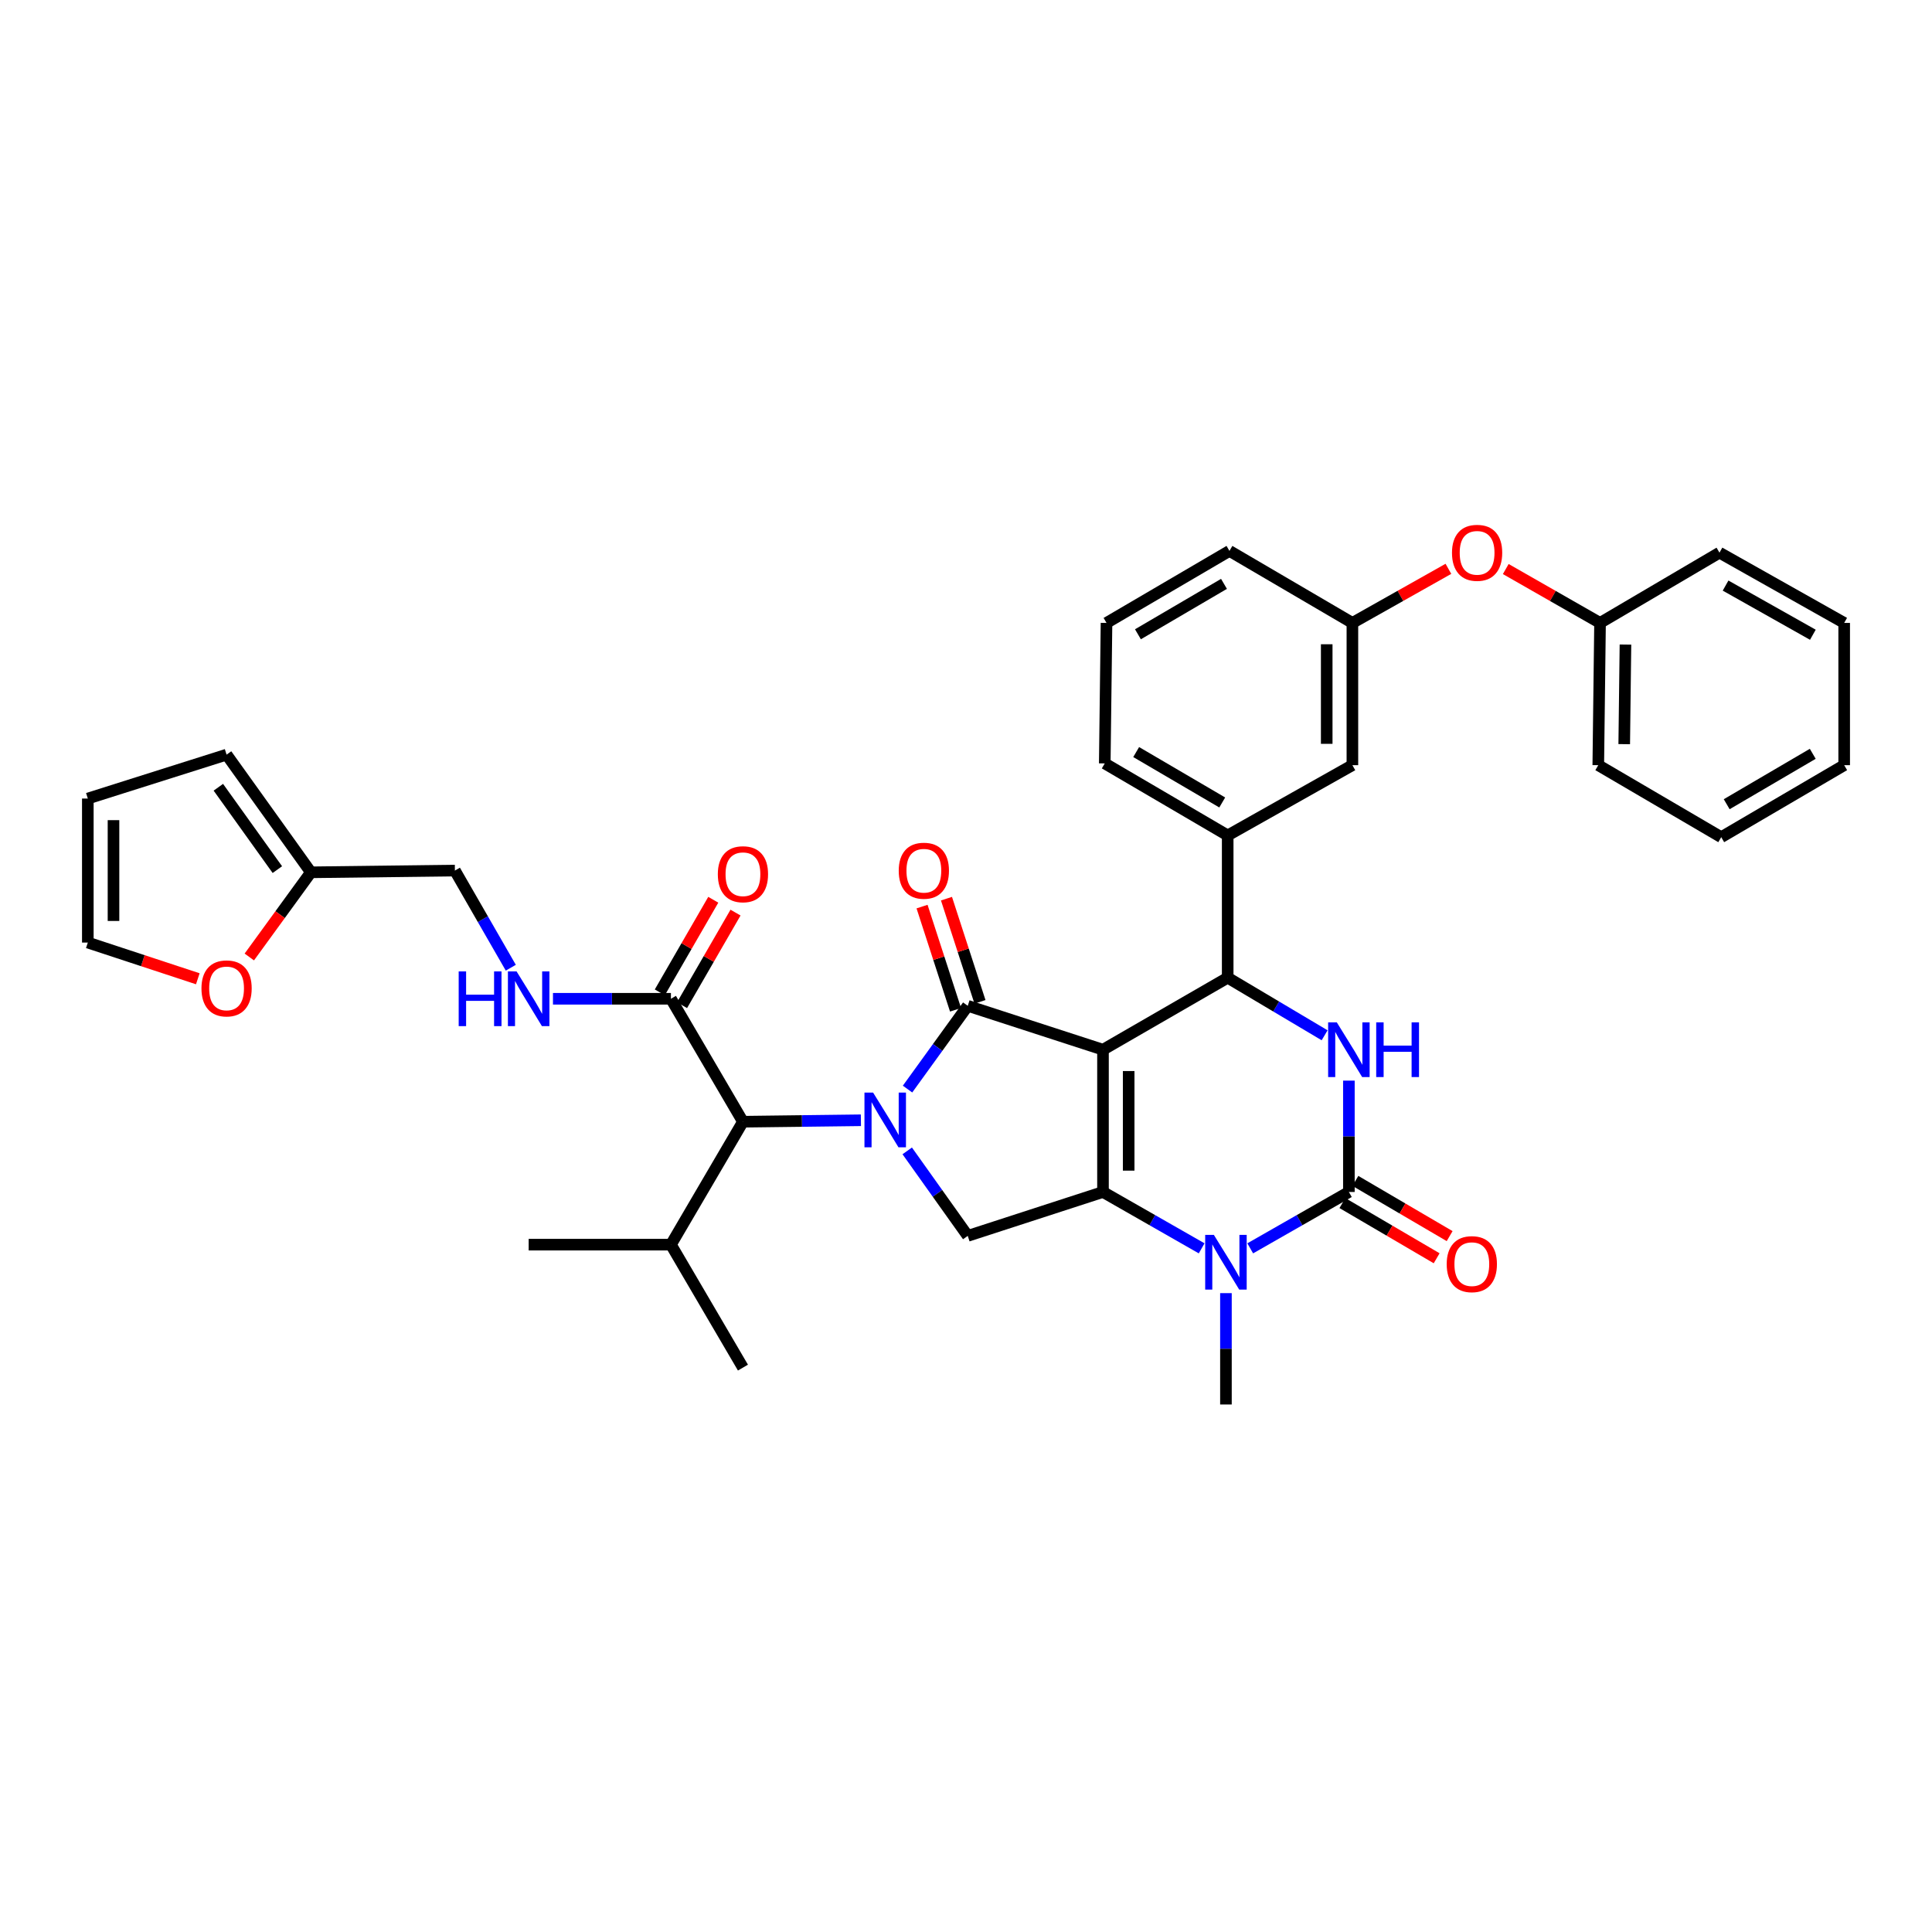 <?xml version='1.0' encoding='iso-8859-1'?>
<svg version='1.1' baseProfile='full'
              xmlns='http://www.w3.org/2000/svg'
                      xmlns:rdkit='http://www.rdkit.org/xml'
                      xmlns:xlink='http://www.w3.org/1999/xlink'
                  xml:space='preserve'
width='1000px' height='1000px' viewBox='0 0 1000 1000'>
<!-- END OF HEADER -->
<rect style='opacity:1.0;fill:#FFFFFF;stroke:none' width='1000' height='1000' x='0' y='0'> </rect>
<path class='bond-0' d='M 353.03,520.287 L 366.867,496.325' style='fill:none;fill-rule:evenodd;stroke:#000000;stroke-width:6px;stroke-linecap:butt;stroke-linejoin:miter;stroke-opacity:1' />
<path class='bond-0' d='M 366.867,496.325 L 380.703,472.363' style='fill:none;fill-rule:evenodd;stroke:#FF0000;stroke-width:6px;stroke-linecap:butt;stroke-linejoin:miter;stroke-opacity:1' />
<path class='bond-0' d='M 341.518,513.639 L 355.355,489.677' style='fill:none;fill-rule:evenodd;stroke:#000000;stroke-width:6px;stroke-linecap:butt;stroke-linejoin:miter;stroke-opacity:1' />
<path class='bond-0' d='M 355.355,489.677 L 369.192,465.716' style='fill:none;fill-rule:evenodd;stroke:#FF0000;stroke-width:6px;stroke-linecap:butt;stroke-linejoin:miter;stroke-opacity:1' />
<path class='bond-1' d='M 347.274,516.963 L 316.745,516.963' style='fill:none;fill-rule:evenodd;stroke:#000000;stroke-width:6px;stroke-linecap:butt;stroke-linejoin:miter;stroke-opacity:1' />
<path class='bond-1' d='M 316.745,516.963 L 286.217,516.963' style='fill:none;fill-rule:evenodd;stroke:#0000FF;stroke-width:6px;stroke-linecap:butt;stroke-linejoin:miter;stroke-opacity:1' />
<path class='bond-2' d='M 347.274,516.963 L 384.547,580.601' style='fill:none;fill-rule:evenodd;stroke:#000000;stroke-width:6px;stroke-linecap:butt;stroke-linejoin:miter;stroke-opacity:1' />
<path class='bond-3' d='M 264.388,500.889 L 249.921,475.744' style='fill:none;fill-rule:evenodd;stroke:#0000FF;stroke-width:6px;stroke-linecap:butt;stroke-linejoin:miter;stroke-opacity:1' />
<path class='bond-3' d='M 249.921,475.744 L 235.454,450.599' style='fill:none;fill-rule:evenodd;stroke:#000000;stroke-width:6px;stroke-linecap:butt;stroke-linejoin:miter;stroke-opacity:1' />
<path class='bond-4' d='M 160.915,451.508 L 144.977,473.423' style='fill:none;fill-rule:evenodd;stroke:#000000;stroke-width:6px;stroke-linecap:butt;stroke-linejoin:miter;stroke-opacity:1' />
<path class='bond-4' d='M 144.977,473.423 L 129.039,495.338' style='fill:none;fill-rule:evenodd;stroke:#FF0000;stroke-width:6px;stroke-linecap:butt;stroke-linejoin:miter;stroke-opacity:1' />
<path class='bond-5' d='M 160.915,451.508 L 117.276,390.602' style='fill:none;fill-rule:evenodd;stroke:#000000;stroke-width:6px;stroke-linecap:butt;stroke-linejoin:miter;stroke-opacity:1' />
<path class='bond-5' d='M 143.563,450.114 L 113.016,407.48' style='fill:none;fill-rule:evenodd;stroke:#000000;stroke-width:6px;stroke-linecap:butt;stroke-linejoin:miter;stroke-opacity:1' />
<path class='bond-6' d='M 160.915,451.508 L 235.454,450.599' style='fill:none;fill-rule:evenodd;stroke:#000000;stroke-width:6px;stroke-linecap:butt;stroke-linejoin:miter;stroke-opacity:1' />
<path class='bond-7' d='M 102.386,506.611 L 73.92,497.242' style='fill:none;fill-rule:evenodd;stroke:#FF0000;stroke-width:6px;stroke-linecap:butt;stroke-linejoin:miter;stroke-opacity:1' />
<path class='bond-7' d='M 73.92,497.242 L 45.455,487.872' style='fill:none;fill-rule:evenodd;stroke:#000000;stroke-width:6px;stroke-linecap:butt;stroke-linejoin:miter;stroke-opacity:1' />
<path class='bond-8' d='M 621.972,646.141 L 596.439,631.553' style='fill:none;fill-rule:evenodd;stroke:#0000FF;stroke-width:6px;stroke-linecap:butt;stroke-linejoin:miter;stroke-opacity:1' />
<path class='bond-8' d='M 596.439,631.553 L 570.905,616.966' style='fill:none;fill-rule:evenodd;stroke:#000000;stroke-width:6px;stroke-linecap:butt;stroke-linejoin:miter;stroke-opacity:1' />
<path class='bond-9' d='M 647.116,646.141 L 672.649,631.553' style='fill:none;fill-rule:evenodd;stroke:#0000FF;stroke-width:6px;stroke-linecap:butt;stroke-linejoin:miter;stroke-opacity:1' />
<path class='bond-9' d='M 672.649,631.553 L 698.182,616.966' style='fill:none;fill-rule:evenodd;stroke:#000000;stroke-width:6px;stroke-linecap:butt;stroke-linejoin:miter;stroke-opacity:1' />
<path class='bond-10' d='M 634.544,669.325 L 634.544,698.143' style='fill:none;fill-rule:evenodd;stroke:#0000FF;stroke-width:6px;stroke-linecap:butt;stroke-linejoin:miter;stroke-opacity:1' />
<path class='bond-10' d='M 634.544,698.143 L 634.544,726.962' style='fill:none;fill-rule:evenodd;stroke:#000000;stroke-width:6px;stroke-linecap:butt;stroke-linejoin:miter;stroke-opacity:1' />
<path class='bond-11' d='M 698.182,616.966 L 698.182,588.148' style='fill:none;fill-rule:evenodd;stroke:#000000;stroke-width:6px;stroke-linecap:butt;stroke-linejoin:miter;stroke-opacity:1' />
<path class='bond-11' d='M 698.182,588.148 L 698.182,559.329' style='fill:none;fill-rule:evenodd;stroke:#0000FF;stroke-width:6px;stroke-linecap:butt;stroke-linejoin:miter;stroke-opacity:1' />
<path class='bond-12' d='M 694.823,622.701 L 719.217,636.99' style='fill:none;fill-rule:evenodd;stroke:#000000;stroke-width:6px;stroke-linecap:butt;stroke-linejoin:miter;stroke-opacity:1' />
<path class='bond-12' d='M 719.217,636.99 L 743.61,651.28' style='fill:none;fill-rule:evenodd;stroke:#FF0000;stroke-width:6px;stroke-linecap:butt;stroke-linejoin:miter;stroke-opacity:1' />
<path class='bond-12' d='M 701.542,611.231 L 725.936,625.52' style='fill:none;fill-rule:evenodd;stroke:#000000;stroke-width:6px;stroke-linecap:butt;stroke-linejoin:miter;stroke-opacity:1' />
<path class='bond-12' d='M 725.936,625.52 L 750.329,639.809' style='fill:none;fill-rule:evenodd;stroke:#FF0000;stroke-width:6px;stroke-linecap:butt;stroke-linejoin:miter;stroke-opacity:1' />
<path class='bond-13' d='M 685.618,535.863 L 660.535,520.959' style='fill:none;fill-rule:evenodd;stroke:#0000FF;stroke-width:6px;stroke-linecap:butt;stroke-linejoin:miter;stroke-opacity:1' />
<path class='bond-13' d='M 660.535,520.959 L 635.452,506.055' style='fill:none;fill-rule:evenodd;stroke:#000000;stroke-width:6px;stroke-linecap:butt;stroke-linejoin:miter;stroke-opacity:1' />
<path class='bond-14' d='M 635.452,506.055 L 635.452,432.417' style='fill:none;fill-rule:evenodd;stroke:#000000;stroke-width:6px;stroke-linecap:butt;stroke-linejoin:miter;stroke-opacity:1' />
<path class='bond-15' d='M 635.452,506.055 L 570.905,543.328' style='fill:none;fill-rule:evenodd;stroke:#000000;stroke-width:6px;stroke-linecap:butt;stroke-linejoin:miter;stroke-opacity:1' />
<path class='bond-16' d='M 570.905,616.966 L 570.905,543.328' style='fill:none;fill-rule:evenodd;stroke:#000000;stroke-width:6px;stroke-linecap:butt;stroke-linejoin:miter;stroke-opacity:1' />
<path class='bond-16' d='M 584.199,605.92 L 584.199,554.374' style='fill:none;fill-rule:evenodd;stroke:#000000;stroke-width:6px;stroke-linecap:butt;stroke-linejoin:miter;stroke-opacity:1' />
<path class='bond-17' d='M 570.905,616.966 L 500.908,639.69' style='fill:none;fill-rule:evenodd;stroke:#000000;stroke-width:6px;stroke-linecap:butt;stroke-linejoin:miter;stroke-opacity:1' />
<path class='bond-18' d='M 570.905,543.328 L 500.908,520.604' style='fill:none;fill-rule:evenodd;stroke:#000000;stroke-width:6px;stroke-linecap:butt;stroke-linejoin:miter;stroke-opacity:1' />
<path class='bond-19' d='M 500.908,520.604 L 485.325,542.157' style='fill:none;fill-rule:evenodd;stroke:#000000;stroke-width:6px;stroke-linecap:butt;stroke-linejoin:miter;stroke-opacity:1' />
<path class='bond-19' d='M 485.325,542.157 L 469.741,563.71' style='fill:none;fill-rule:evenodd;stroke:#0000FF;stroke-width:6px;stroke-linecap:butt;stroke-linejoin:miter;stroke-opacity:1' />
<path class='bond-20' d='M 507.23,518.552 L 498.562,491.849' style='fill:none;fill-rule:evenodd;stroke:#000000;stroke-width:6px;stroke-linecap:butt;stroke-linejoin:miter;stroke-opacity:1' />
<path class='bond-20' d='M 498.562,491.849 L 489.895,465.147' style='fill:none;fill-rule:evenodd;stroke:#FF0000;stroke-width:6px;stroke-linecap:butt;stroke-linejoin:miter;stroke-opacity:1' />
<path class='bond-20' d='M 494.586,522.656 L 485.919,495.954' style='fill:none;fill-rule:evenodd;stroke:#000000;stroke-width:6px;stroke-linecap:butt;stroke-linejoin:miter;stroke-opacity:1' />
<path class='bond-20' d='M 485.919,495.954 L 477.251,469.251' style='fill:none;fill-rule:evenodd;stroke:#FF0000;stroke-width:6px;stroke-linecap:butt;stroke-linejoin:miter;stroke-opacity:1' />
<path class='bond-21' d='M 469.579,595.694 L 485.244,617.692' style='fill:none;fill-rule:evenodd;stroke:#0000FF;stroke-width:6px;stroke-linecap:butt;stroke-linejoin:miter;stroke-opacity:1' />
<path class='bond-21' d='M 485.244,617.692 L 500.908,639.69' style='fill:none;fill-rule:evenodd;stroke:#000000;stroke-width:6px;stroke-linecap:butt;stroke-linejoin:miter;stroke-opacity:1' />
<path class='bond-22' d='M 445.604,579.848 L 415.075,580.225' style='fill:none;fill-rule:evenodd;stroke:#0000FF;stroke-width:6px;stroke-linecap:butt;stroke-linejoin:miter;stroke-opacity:1' />
<path class='bond-22' d='M 415.075,580.225 L 384.547,580.601' style='fill:none;fill-rule:evenodd;stroke:#000000;stroke-width:6px;stroke-linecap:butt;stroke-linejoin:miter;stroke-opacity:1' />
<path class='bond-23' d='M 384.547,580.601 L 347.274,644.232' style='fill:none;fill-rule:evenodd;stroke:#000000;stroke-width:6px;stroke-linecap:butt;stroke-linejoin:miter;stroke-opacity:1' />
<path class='bond-24' d='M 749.694,294.424 L 724.846,308.423' style='fill:none;fill-rule:evenodd;stroke:#FF0000;stroke-width:6px;stroke-linecap:butt;stroke-linejoin:miter;stroke-opacity:1' />
<path class='bond-24' d='M 724.846,308.423 L 699.999,322.421' style='fill:none;fill-rule:evenodd;stroke:#000000;stroke-width:6px;stroke-linecap:butt;stroke-linejoin:miter;stroke-opacity:1' />
<path class='bond-25' d='M 779.378,294.533 L 803.778,308.477' style='fill:none;fill-rule:evenodd;stroke:#FF0000;stroke-width:6px;stroke-linecap:butt;stroke-linejoin:miter;stroke-opacity:1' />
<path class='bond-25' d='M 803.778,308.477 L 828.177,322.421' style='fill:none;fill-rule:evenodd;stroke:#000000;stroke-width:6px;stroke-linecap:butt;stroke-linejoin:miter;stroke-opacity:1' />
<path class='bond-26' d='M 699.999,322.421 L 699.999,396.052' style='fill:none;fill-rule:evenodd;stroke:#000000;stroke-width:6px;stroke-linecap:butt;stroke-linejoin:miter;stroke-opacity:1' />
<path class='bond-26' d='M 686.706,333.466 L 686.706,385.007' style='fill:none;fill-rule:evenodd;stroke:#000000;stroke-width:6px;stroke-linecap:butt;stroke-linejoin:miter;stroke-opacity:1' />
<path class='bond-27' d='M 699.999,322.421 L 636.361,285.148' style='fill:none;fill-rule:evenodd;stroke:#000000;stroke-width:6px;stroke-linecap:butt;stroke-linejoin:miter;stroke-opacity:1' />
<path class='bond-28' d='M 699.999,396.052 L 635.452,432.417' style='fill:none;fill-rule:evenodd;stroke:#000000;stroke-width:6px;stroke-linecap:butt;stroke-linejoin:miter;stroke-opacity:1' />
<path class='bond-29' d='M 635.452,432.417 L 571.821,395.144' style='fill:none;fill-rule:evenodd;stroke:#000000;stroke-width:6px;stroke-linecap:butt;stroke-linejoin:miter;stroke-opacity:1' />
<path class='bond-29' d='M 632.627,415.356 L 588.085,389.264' style='fill:none;fill-rule:evenodd;stroke:#000000;stroke-width:6px;stroke-linecap:butt;stroke-linejoin:miter;stroke-opacity:1' />
<path class='bond-30' d='M 828.177,322.421 L 827.269,396.052' style='fill:none;fill-rule:evenodd;stroke:#000000;stroke-width:6px;stroke-linecap:butt;stroke-linejoin:miter;stroke-opacity:1' />
<path class='bond-30' d='M 841.333,333.63 L 840.697,385.171' style='fill:none;fill-rule:evenodd;stroke:#000000;stroke-width:6px;stroke-linecap:butt;stroke-linejoin:miter;stroke-opacity:1' />
<path class='bond-31' d='M 828.177,322.421 L 889.999,286.057' style='fill:none;fill-rule:evenodd;stroke:#000000;stroke-width:6px;stroke-linecap:butt;stroke-linejoin:miter;stroke-opacity:1' />
<path class='bond-32' d='M 572.73,322.421 L 636.361,285.148' style='fill:none;fill-rule:evenodd;stroke:#000000;stroke-width:6px;stroke-linecap:butt;stroke-linejoin:miter;stroke-opacity:1' />
<path class='bond-32' d='M 588.993,328.301 L 633.535,302.21' style='fill:none;fill-rule:evenodd;stroke:#000000;stroke-width:6px;stroke-linecap:butt;stroke-linejoin:miter;stroke-opacity:1' />
<path class='bond-33' d='M 572.73,322.421 L 571.821,395.144' style='fill:none;fill-rule:evenodd;stroke:#000000;stroke-width:6px;stroke-linecap:butt;stroke-linejoin:miter;stroke-opacity:1' />
<path class='bond-34' d='M 827.269,396.052 L 890.907,433.325' style='fill:none;fill-rule:evenodd;stroke:#000000;stroke-width:6px;stroke-linecap:butt;stroke-linejoin:miter;stroke-opacity:1' />
<path class='bond-35' d='M 889.999,286.057 L 954.545,322.421' style='fill:none;fill-rule:evenodd;stroke:#000000;stroke-width:6px;stroke-linecap:butt;stroke-linejoin:miter;stroke-opacity:1' />
<path class='bond-35' d='M 893.156,303.093 L 938.338,328.549' style='fill:none;fill-rule:evenodd;stroke:#000000;stroke-width:6px;stroke-linecap:butt;stroke-linejoin:miter;stroke-opacity:1' />
<path class='bond-36' d='M 954.545,322.421 L 954.545,396.052' style='fill:none;fill-rule:evenodd;stroke:#000000;stroke-width:6px;stroke-linecap:butt;stroke-linejoin:miter;stroke-opacity:1' />
<path class='bond-37' d='M 890.907,433.325 L 954.545,396.052' style='fill:none;fill-rule:evenodd;stroke:#000000;stroke-width:6px;stroke-linecap:butt;stroke-linejoin:miter;stroke-opacity:1' />
<path class='bond-37' d='M 893.734,416.264 L 938.281,390.172' style='fill:none;fill-rule:evenodd;stroke:#000000;stroke-width:6px;stroke-linecap:butt;stroke-linejoin:miter;stroke-opacity:1' />
<path class='bond-38' d='M 347.274,644.232 L 384.547,707.871' style='fill:none;fill-rule:evenodd;stroke:#000000;stroke-width:6px;stroke-linecap:butt;stroke-linejoin:miter;stroke-opacity:1' />
<path class='bond-39' d='M 347.274,644.232 L 273.636,644.232' style='fill:none;fill-rule:evenodd;stroke:#000000;stroke-width:6px;stroke-linecap:butt;stroke-linejoin:miter;stroke-opacity:1' />
<path class='bond-40' d='M 117.276,390.602 L 45.455,413.326' style='fill:none;fill-rule:evenodd;stroke:#000000;stroke-width:6px;stroke-linecap:butt;stroke-linejoin:miter;stroke-opacity:1' />
<path class='bond-41' d='M 45.455,487.872 L 45.455,413.326' style='fill:none;fill-rule:evenodd;stroke:#000000;stroke-width:6px;stroke-linecap:butt;stroke-linejoin:miter;stroke-opacity:1' />
<path class='bond-41' d='M 58.748,476.691 L 58.748,424.508' style='fill:none;fill-rule:evenodd;stroke:#000000;stroke-width:6px;stroke-linecap:butt;stroke-linejoin:miter;stroke-opacity:1' />
<path  class='atom-1' d='M 371.547 452.496
Q 371.547 445.696, 374.907 441.896
Q 378.267 438.096, 384.547 438.096
Q 390.827 438.096, 394.187 441.896
Q 397.547 445.696, 397.547 452.496
Q 397.547 459.376, 394.147 463.296
Q 390.747 467.176, 384.547 467.176
Q 378.307 467.176, 374.907 463.296
Q 371.547 459.416, 371.547 452.496
M 384.547 463.976
Q 388.867 463.976, 391.187 461.096
Q 393.547 458.176, 393.547 452.496
Q 393.547 446.936, 391.187 444.136
Q 388.867 441.296, 384.547 441.296
Q 380.227 441.296, 377.867 444.096
Q 375.547 446.896, 375.547 452.496
Q 375.547 458.216, 377.867 461.096
Q 380.227 463.976, 384.547 463.976
' fill='#FF0000'/>
<path  class='atom-2' d='M 237.416 502.803
L 241.256 502.803
L 241.256 514.843
L 255.736 514.843
L 255.736 502.803
L 259.576 502.803
L 259.576 531.123
L 255.736 531.123
L 255.736 518.043
L 241.256 518.043
L 241.256 531.123
L 237.416 531.123
L 237.416 502.803
' fill='#0000FF'/>
<path  class='atom-2' d='M 267.376 502.803
L 276.656 517.803
Q 277.576 519.283, 279.056 521.963
Q 280.536 524.643, 280.616 524.803
L 280.616 502.803
L 284.376 502.803
L 284.376 531.123
L 280.496 531.123
L 270.536 514.723
Q 269.376 512.803, 268.136 510.603
Q 266.936 508.403, 266.576 507.723
L 266.576 531.123
L 262.896 531.123
L 262.896 502.803
L 267.376 502.803
' fill='#0000FF'/>
<path  class='atom-4' d='M 104.276 511.593
Q 104.276 504.793, 107.636 500.993
Q 110.996 497.193, 117.276 497.193
Q 123.556 497.193, 126.916 500.993
Q 130.276 504.793, 130.276 511.593
Q 130.276 518.473, 126.876 522.393
Q 123.476 526.273, 117.276 526.273
Q 111.036 526.273, 107.636 522.393
Q 104.276 518.513, 104.276 511.593
M 117.276 523.073
Q 121.596 523.073, 123.916 520.193
Q 126.276 517.273, 126.276 511.593
Q 126.276 506.033, 123.916 503.233
Q 121.596 500.393, 117.276 500.393
Q 112.956 500.393, 110.596 503.193
Q 108.276 505.993, 108.276 511.593
Q 108.276 517.313, 110.596 520.193
Q 112.956 523.073, 117.276 523.073
' fill='#FF0000'/>
<path  class='atom-5' d='M 628.284 639.164
L 637.564 654.164
Q 638.484 655.644, 639.964 658.324
Q 641.444 661.004, 641.524 661.164
L 641.524 639.164
L 645.284 639.164
L 645.284 667.484
L 641.404 667.484
L 631.444 651.084
Q 630.284 649.164, 629.044 646.964
Q 627.844 644.764, 627.484 644.084
L 627.484 667.484
L 623.804 667.484
L 623.804 639.164
L 628.284 639.164
' fill='#0000FF'/>
<path  class='atom-7' d='M 691.922 529.168
L 701.202 544.168
Q 702.122 545.648, 703.602 548.328
Q 705.082 551.008, 705.162 551.168
L 705.162 529.168
L 708.922 529.168
L 708.922 557.488
L 705.042 557.488
L 695.082 541.088
Q 693.922 539.168, 692.682 536.968
Q 691.482 534.768, 691.122 534.088
L 691.122 557.488
L 687.442 557.488
L 687.442 529.168
L 691.922 529.168
' fill='#0000FF'/>
<path  class='atom-7' d='M 712.322 529.168
L 716.162 529.168
L 716.162 541.208
L 730.642 541.208
L 730.642 529.168
L 734.482 529.168
L 734.482 557.488
L 730.642 557.488
L 730.642 544.408
L 716.162 544.408
L 716.162 557.488
L 712.322 557.488
L 712.322 529.168
' fill='#0000FF'/>
<path  class='atom-12' d='M 451.925 565.533
L 461.205 580.533
Q 462.125 582.013, 463.605 584.693
Q 465.085 587.373, 465.165 587.533
L 465.165 565.533
L 468.925 565.533
L 468.925 593.853
L 465.045 593.853
L 455.085 577.453
Q 453.925 575.533, 452.685 573.333
Q 451.485 571.133, 451.125 570.453
L 451.125 593.853
L 447.445 593.853
L 447.445 565.533
L 451.925 565.533
' fill='#0000FF'/>
<path  class='atom-14' d='M 465.184 450.679
Q 465.184 443.879, 468.544 440.079
Q 471.904 436.279, 478.184 436.279
Q 484.464 436.279, 487.824 440.079
Q 491.184 443.879, 491.184 450.679
Q 491.184 457.559, 487.784 461.479
Q 484.384 465.359, 478.184 465.359
Q 471.944 465.359, 468.544 461.479
Q 465.184 457.599, 465.184 450.679
M 478.184 462.159
Q 482.504 462.159, 484.824 459.279
Q 487.184 456.359, 487.184 450.679
Q 487.184 445.119, 484.824 442.319
Q 482.504 439.479, 478.184 439.479
Q 473.864 439.479, 471.504 442.279
Q 469.184 445.079, 469.184 450.679
Q 469.184 456.399, 471.504 459.279
Q 473.864 462.159, 478.184 462.159
' fill='#FF0000'/>
<path  class='atom-16' d='M 748.813 654.319
Q 748.813 647.519, 752.173 643.719
Q 755.533 639.919, 761.813 639.919
Q 768.093 639.919, 771.453 643.719
Q 774.813 647.519, 774.813 654.319
Q 774.813 661.199, 771.413 665.119
Q 768.013 668.999, 761.813 668.999
Q 755.573 668.999, 752.173 665.119
Q 748.813 661.239, 748.813 654.319
M 761.813 665.799
Q 766.133 665.799, 768.453 662.919
Q 770.813 659.999, 770.813 654.319
Q 770.813 648.759, 768.453 645.959
Q 766.133 643.119, 761.813 643.119
Q 757.493 643.119, 755.133 645.919
Q 752.813 648.719, 752.813 654.319
Q 752.813 660.039, 755.133 662.919
Q 757.493 665.799, 761.813 665.799
' fill='#FF0000'/>
<path  class='atom-18' d='M 751.546 286.137
Q 751.546 279.337, 754.906 275.537
Q 758.266 271.737, 764.546 271.737
Q 770.826 271.737, 774.186 275.537
Q 777.546 279.337, 777.546 286.137
Q 777.546 293.017, 774.146 296.937
Q 770.746 300.817, 764.546 300.817
Q 758.306 300.817, 754.906 296.937
Q 751.546 293.057, 751.546 286.137
M 764.546 297.617
Q 768.866 297.617, 771.186 294.737
Q 773.546 291.817, 773.546 286.137
Q 773.546 280.577, 771.186 277.777
Q 768.866 274.937, 764.546 274.937
Q 760.226 274.937, 757.866 277.737
Q 755.546 280.537, 755.546 286.137
Q 755.546 291.857, 757.866 294.737
Q 760.226 297.617, 764.546 297.617
' fill='#FF0000'/>
</svg>
